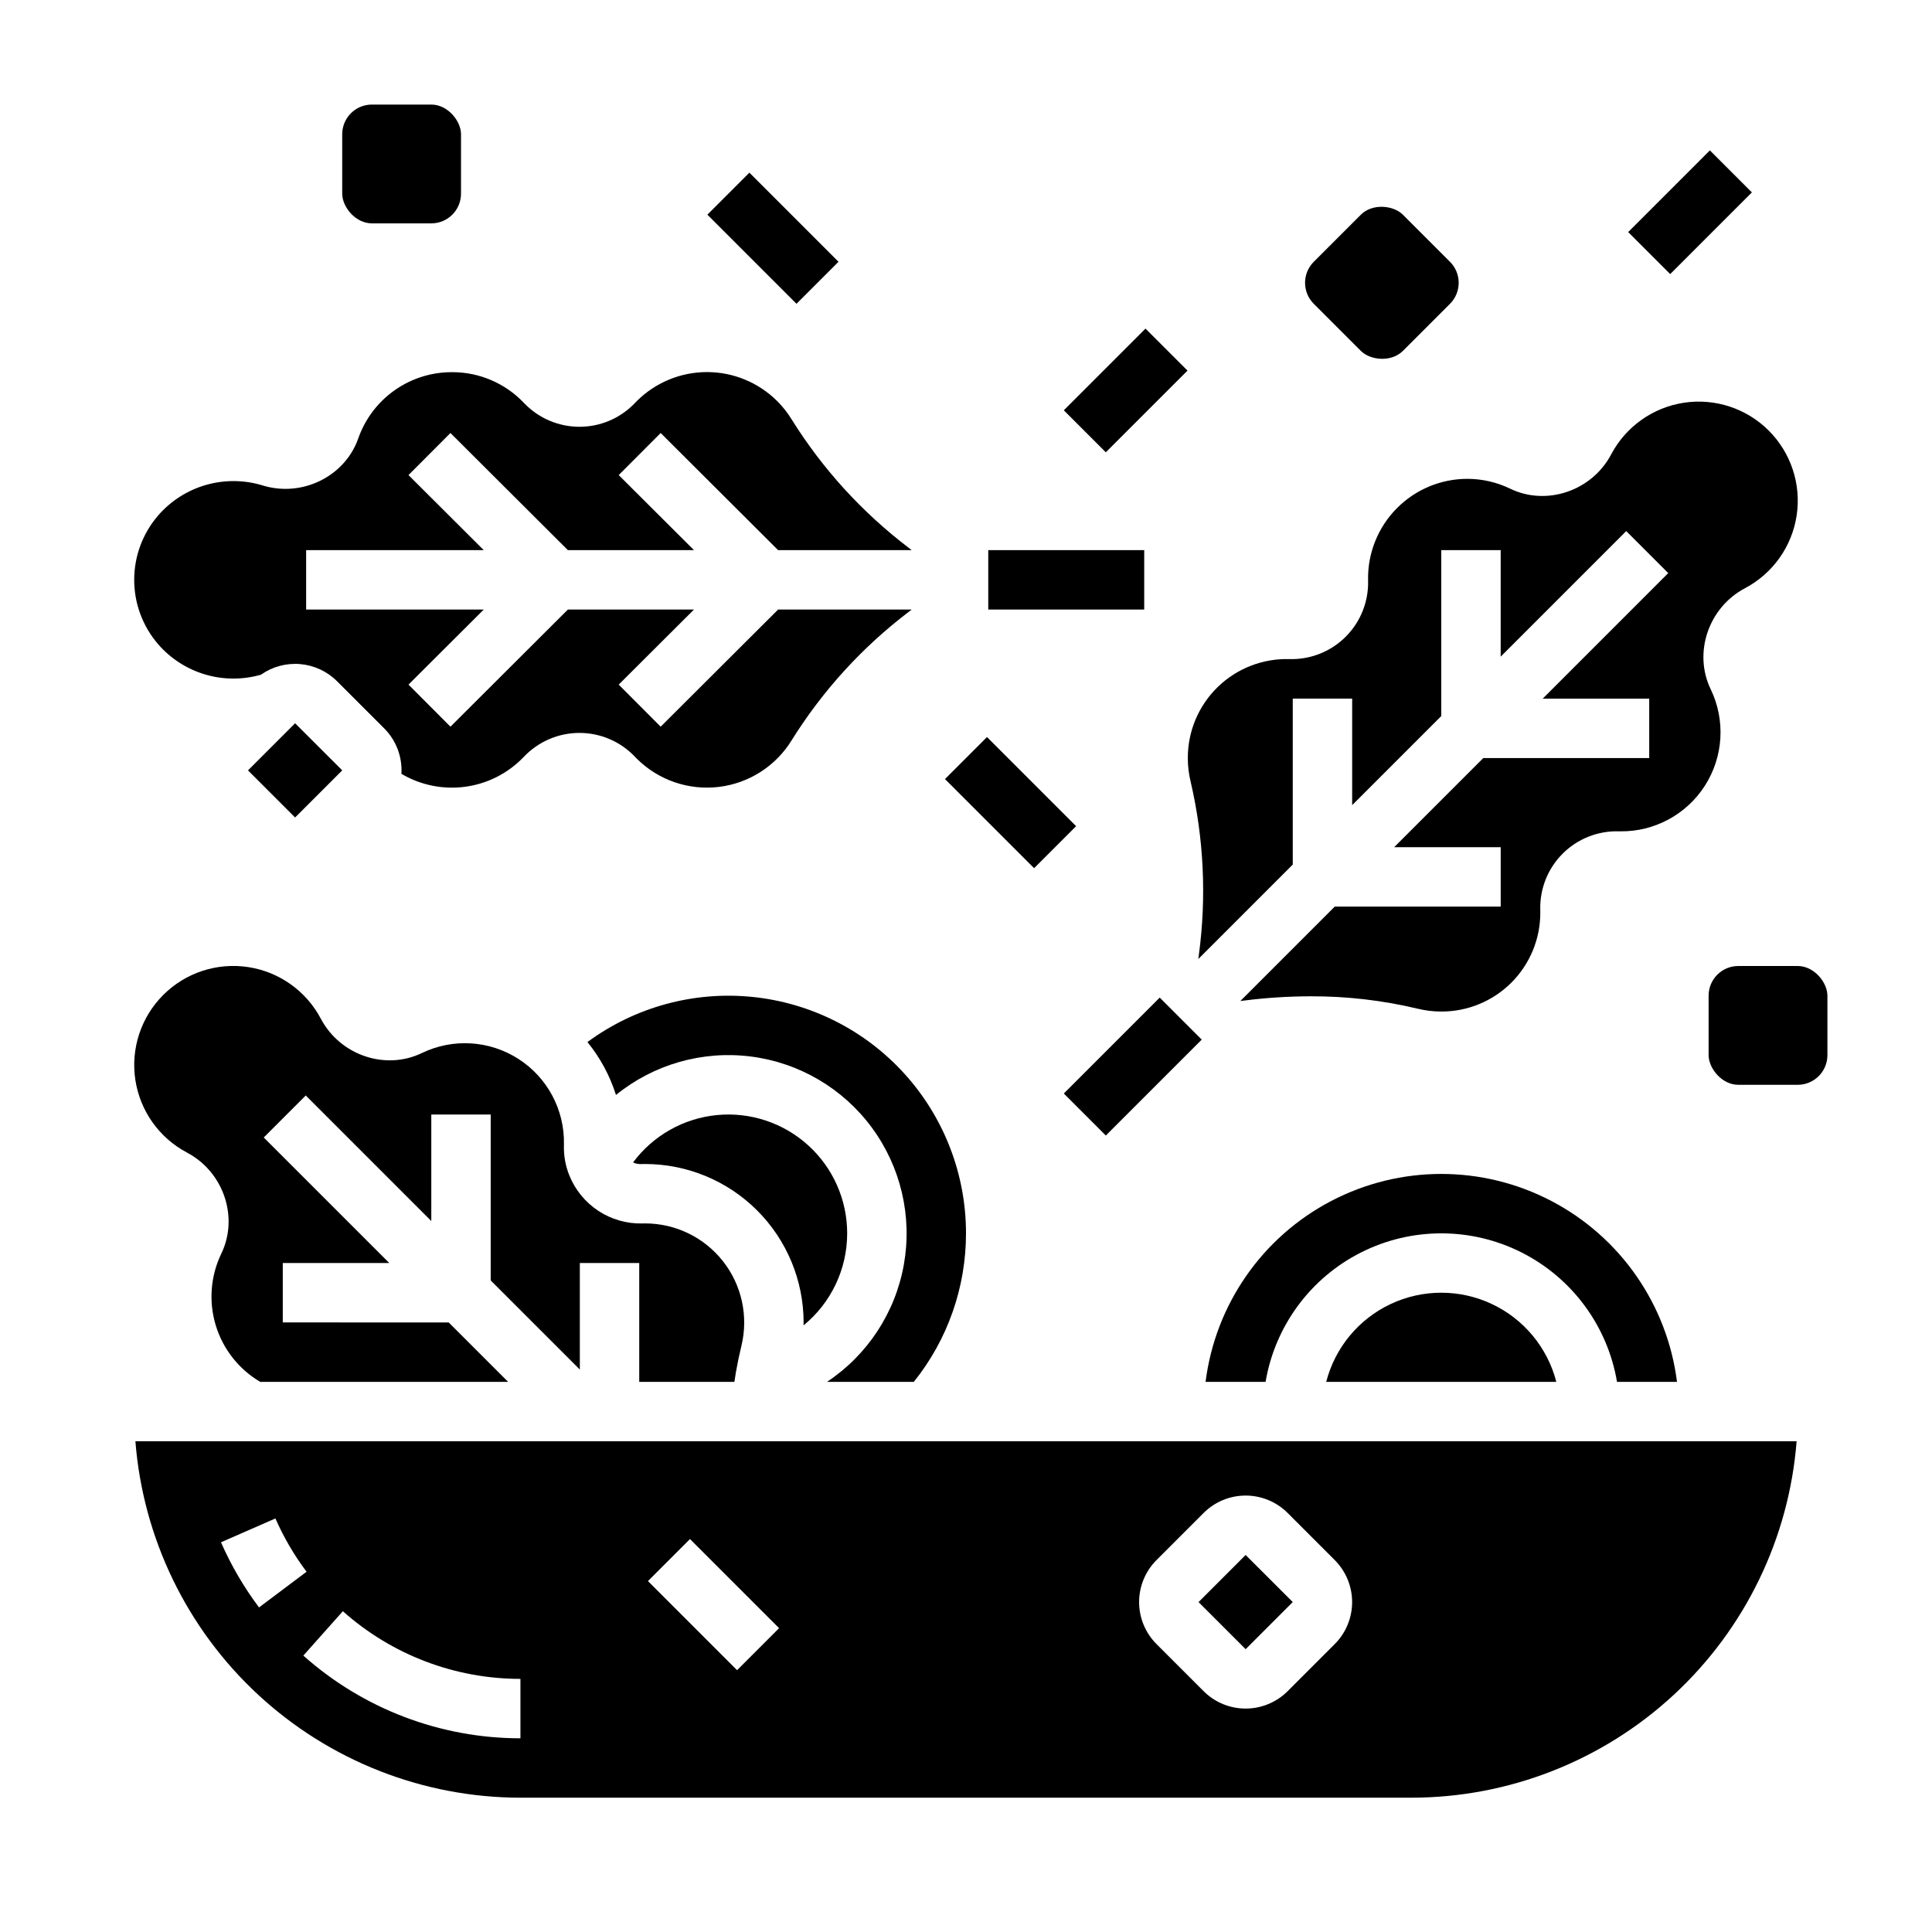<?xml version="1.0" encoding="UTF-8"?>
<!-- Uploaded to: ICON Repo, www.svgrepo.com, Generator: ICON Repo Mixer Tools -->
<svg fill="#000000" width="800px" height="800px" version="1.1" viewBox="144 144 512 512" xmlns="http://www.w3.org/2000/svg">
 <g>
  <path d="m193.58 449.46c9.672 5.117 13.738 17.121 9.062 26.777-2.852 5.922-3.375 12.703-1.465 18.996 1.91 6.289 6.113 11.633 11.777 14.973h65.699l-15.742-15.742-43.973-0.004v-15.742h28.227l-33.27-33.27 11.133-11.133 33.27 33.27v-28.227h15.742v43.973l0.027 0.027 23.594 23.586v-28.227h15.742v31.488h25.219c0.137-0.871 0.254-1.754 0.41-2.613 0.43-2.418 0.902-4.688 1.449-6.922 1.898-7.824 0.102-16.086-4.875-22.414-4.973-6.332-12.578-10.031-20.629-10.039-0.25 0-0.492 0.008-0.738 0.016-4.152 0.098-8.23-1.074-11.695-3.359s-6.148-5.578-7.691-9.434c-1-2.504-1.48-5.184-1.41-7.879 0-0.121 0-0.242 0.008-0.363 0.168-9.117-4.406-17.664-12.082-22.586-7.676-4.918-17.352-5.508-25.566-1.547-9.645 4.672-21.648 0.605-26.766-9.07-3.887-7.375-11.051-12.465-19.293-13.711-8.246-1.246-16.59 1.496-22.488 7.394-5.894 5.894-8.637 14.242-7.391 22.484 1.246 8.246 6.336 15.406 13.711 19.293z"/>
  <path d="m400 470.85c0.004-15.613-5.793-30.668-16.266-42.246-10.469-11.578-24.867-18.855-40.402-20.414-15.531-1.562-31.09 2.703-43.656 11.969 3.383 4.152 5.949 8.906 7.562 14.016 10.035-8.145 22.965-11.82 35.781-10.18 12.816 1.641 24.398 8.461 32.055 18.871 7.656 10.406 10.715 23.5 8.465 36.223-2.25 12.723-9.613 23.969-20.375 31.121h23.008-0.004c8.961-11.16 13.84-25.047 13.832-39.359z"/>
  <path d="m486.59 568.57 0.008-0.008-12.492-12.477-12.48 12.484 12.484 12.484z"/>
  <path d="m495.46 510.21h60.984-0.004c-2.34-9.082-8.605-16.645-17.094-20.637-8.484-3.988-18.309-3.988-26.793 0-8.488 3.992-14.754 11.555-17.094 20.637z"/>
  <path d="m572.52 510.21h15.902c-2.574-20.465-15.012-38.375-33.289-47.934-18.277-9.559-40.078-9.559-58.355 0-18.281 9.559-30.715 27.469-33.289 47.934h15.902c2.5-14.793 11.879-27.52 25.27-34.285s29.199-6.766 42.59 0 22.77 19.492 25.27 34.285z"/>
  <path d="m368.51 470.85c0.004-8.883-3.746-17.355-10.324-23.324s-15.371-8.883-24.211-8.02c-8.84 0.863-16.906 5.418-22.203 12.547 0.621 0.305 1.305 0.453 1.992 0.441 0.422-0.012 0.812-0.023 1.215-0.023v0.004c11.133 0.012 21.805 4.441 29.676 12.312s12.301 18.547 12.312 29.676c0 0.262-0.02 0.52-0.023 0.781 7.324-5.981 11.57-14.938 11.566-24.395z"/>
  <path d="m281.92 620.41h236.16c25.77-0.027 50.586-9.766 69.496-27.273 18.91-17.508 30.531-41.496 32.547-67.191h-440.24c2.012 25.691 13.633 49.684 32.543 67.188 18.91 17.508 43.723 27.246 69.492 27.277zm168.57-62.977 12.484-12.484c2.949-2.949 6.957-4.609 11.133-4.609s8.18 1.66 11.133 4.609l12.48 12.484c2.949 2.957 4.606 6.961 4.606 11.133 0 4.176-1.656 8.18-4.606 11.133l-12.484 12.484h0.004c-2.957 2.949-6.961 4.606-11.133 4.606-4.176 0-8.18-1.656-11.133-4.606l-12.484-12.484c-2.953-2.949-4.613-6.957-4.613-11.133 0-4.176 1.66-8.18 4.613-11.133zm-123.64-5.566 23.617 23.617-11.133 11.133-23.617-23.617zm-44.93 37.055v15.746c-21.219 0-41.695-7.801-57.531-21.922l10.473-11.758c12.953 11.551 29.703 17.938 47.059 17.934zm-56.68-28.391-12.594 9.453c-4.016-5.344-7.398-11.137-10.082-17.262l14.422-6.316c2.199 5.008 4.969 9.75 8.254 14.125z"/>
  <path d="m461.7 397.09-0.133 1.059 25.027-25.031v-43.973h15.742v28.227l23.617-23.617v-43.969h15.742v28.227l33.27-33.27 11.133 11.133-33.266 33.27h28.227v15.742l-43.973 0.004-23.617 23.617h28.23v15.742h-43.973l-25.027 25.031 1.059-0.133h-0.004c5.832-0.738 11.703-1.109 17.578-1.121 9.566-0.035 19.098 1.07 28.398 3.297 2.039 0.492 4.125 0.742 6.223 0.742 6.965 0.02 13.652-2.738 18.578-7.664 4.926-4.926 7.684-11.613 7.664-18.578 0-0.254 0-0.508-0.012-0.762-0.137-5.547 2.004-10.91 5.926-14.832 3.926-3.926 9.285-6.066 14.832-5.93l0.395 0.008c9.094 0.125 17.605-4.461 22.5-12.129 4.891-7.668 5.465-17.32 1.52-25.516-4.672-9.652-0.605-21.664 9.066-26.777 7.375-3.887 12.461-11.047 13.707-19.289 1.246-8.242-1.496-16.59-7.391-22.484-5.894-5.894-14.238-8.637-22.48-7.391-8.242 1.246-15.402 6.336-19.293 13.707-5.109 9.668-17.121 13.738-26.777 9.066-3.555-1.723-7.453-2.609-11.402-2.602-7.023 0.023-13.746 2.852-18.672 7.856s-7.652 11.77-7.566 18.793l0.008 0.348v-0.004c0.141 5.551-2 10.914-5.926 14.844-3.922 3.926-9.285 6.07-14.836 5.934-7.094-0.227-13.977 2.438-19.07 7.383-5.094 4.945-7.961 11.746-7.941 18.844-0.004 2.094 0.246 4.184 0.738 6.219 3.512 15.066 4.25 30.648 2.18 45.98z"/>
  <path d="m213.16 322.8c3.027-2.133 6.715-3.129 10.402-2.809 3.691 0.32 7.152 1.93 9.77 4.551l12.488 12.484c3.172 3.176 4.832 7.562 4.559 12.047 5.078 3.004 11.02 4.211 16.867 3.43 5.848-0.777 11.262-3.5 15.375-7.731 0.02-0.02 0.09-0.094 0.109-0.113l0.086-0.086c3.824-4.039 9.137-6.332 14.699-6.344 5.562-0.012 10.883 2.262 14.723 6.285l0.176 0.184c0.082 0.086 0.16 0.172 0.246 0.254 0.031 0.031 0.078 0.074 0.109 0.105l-0.004 0.004c5.711 5.68 13.711 8.438 21.711 7.481 7.996-0.953 15.121-5.516 19.332-12.383 8.188-13.121 18.688-24.641 30.996-34l0.805-0.621h-35.402l-31.125 31.039-11.121-11.148 19.949-19.891h-33.414l-31.121 31.039-11.121-11.148 19.945-19.891h-47.07v-15.746h47.07l-19.945-19.895 11.121-11.148 31.121 31.043h33.414l-19.945-19.895 11.121-11.148 31.121 31.043h35.406l-0.797-0.617c-12.309-9.359-22.809-20.875-30.996-33.988-1.09-1.785-2.391-3.434-3.871-4.91-4.938-4.914-11.621-7.672-18.586-7.676-6.965 0-13.648 2.758-18.586 7.668-0.16 0.16-0.316 0.324-0.473 0.484l-0.105 0.109-0.004 0.004c-3.82 3.988-9.109 6.238-14.633 6.234-5.512 0-10.785-2.242-14.605-6.207-0.074-0.074-0.148-0.152-0.223-0.23l-0.098-0.105h-0.004c-4.902-5.051-11.633-7.91-18.672-7.93h-0.207c-5.441-0.012-10.754 1.668-15.199 4.809-4.445 3.141-7.801 7.59-9.605 12.723-3.519 10.098-14.891 15.703-25.34 12.488-4.879-1.492-10.082-1.543-14.988-0.145-4.902 1.398-9.297 4.188-12.652 8.031-4.133 4.75-6.406 10.832-6.406 17.125-0.004 6.297 2.269 12.379 6.402 17.133 3.301 3.781 7.613 6.543 12.43 7.961 4.82 1.418 9.941 1.434 14.766 0.047z"/>
  <path d="m209.72 348.16 12.484 12.48 12.484-12.48 0.008-0.008-12.492-12.477z"/>
  <path d="m394.43 350.46 11.133-11.133 23.617 23.617-11.133 11.133z"/>
  <path d="m425.92 252.73 21.648-21.648 11.133 11.133-21.648 21.648z"/>
  <path d="m575.49 205.5 21.648-21.648 11.133 11.133-21.648 21.648z"/>
  <path d="m331.46 200.89 11.133-11.133 23.617 23.617-11.133 11.133z"/>
  <path d="m604.67 400h15.742c4.348 0 7.871 4.348 7.871 7.871v15.742c0 4.348-3.523 7.871-7.871 7.871h-15.742c-4.348 0-7.871-4.348-7.871-7.871v-15.742c0-4.348 3.523-7.871 7.871-7.871z"/>
  <path d="m242.56 171.71h15.742c4.348 0 7.871 4.348 7.871 7.871v15.742c0 4.348-3.523 7.871-7.871 7.871h-15.742c-4.348 0-7.871-4.348-7.871-7.871v-15.742c0-4.348 3.523-7.871 7.871-7.871z"/>
  <path d="m492.16 213.38 12.484-12.484c3.074-3.074 8.641-2.492 11.133 0l12.484 12.484c3.074 3.074 3.074 8.059 0 11.133l-12.484 12.484c-3.074 3.074-8.641 2.492-11.133 0l-12.484-12.484c-3.074-3.074-3.074-8.059 0-11.133z"/>
  <path d="m405.9 289.79h41.328v15.742h-41.328z"/>
  <path d="m425.92 433.79 25.418-25.418 11.133 11.133-25.418 25.418z"/>
 </g>
</svg>